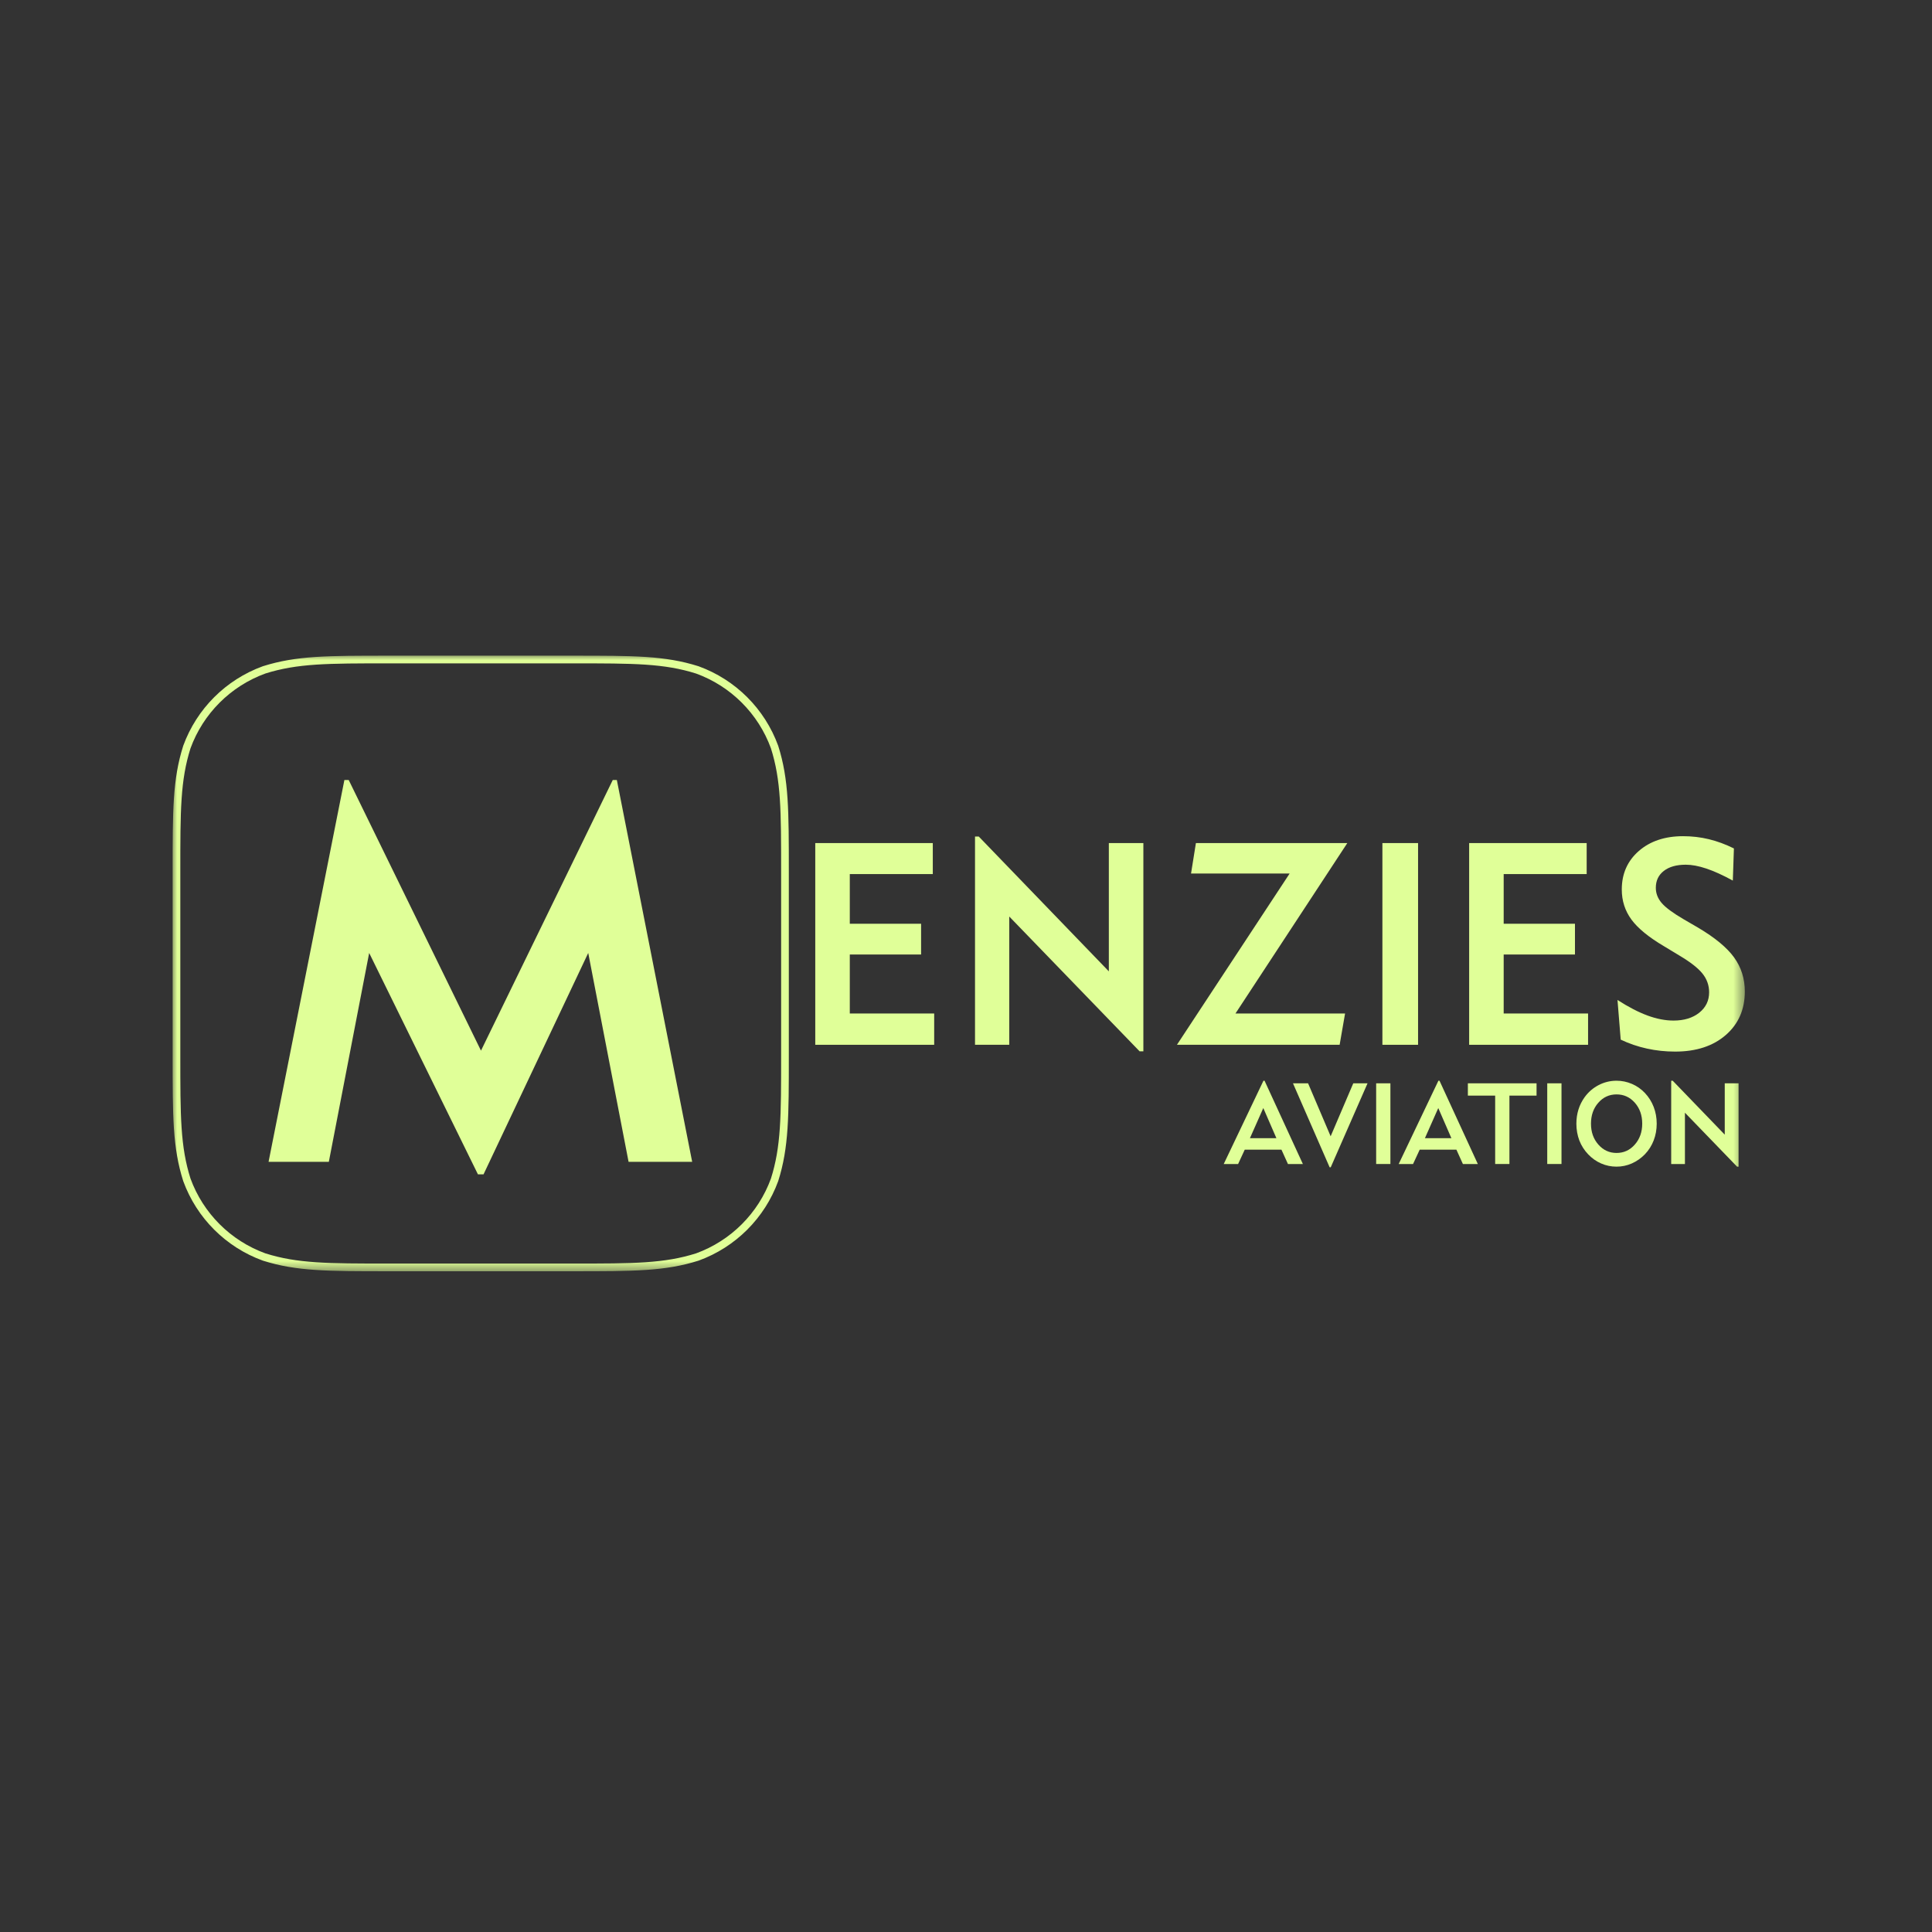 <svg width="180" height="180" viewBox="0 0 180 180" fill="none" xmlns="http://www.w3.org/2000/svg">
<rect x="0" y="0" width="180" height="180" fill="#333333" stroke="none"/>
<g clip-path="url(#clip0_7608_11511)">
<mask id="mask0_7608_11511" style="mask-type:luminance" maskUnits="userSpaceOnUse" x="16" y="61" width="147" height="58">
<path d="M162.558 61H16V118.519H162.558V61Z" fill="white"/>
</mask>
<g mask="url(#mask0_7608_11511)">
<path d="M36.207 61.445H53.368C59.058 61.445 61.904 61.445 64.968 62.413C68.312 63.629 70.947 66.262 72.165 69.603C73.134 72.663 73.134 75.507 73.134 81.191V98.334C73.134 104.019 73.134 106.862 72.165 109.922C70.947 113.263 68.312 115.896 64.968 117.112C61.904 118.08 59.058 118.08 53.368 118.08H36.207C30.517 118.08 27.671 118.08 24.608 117.112C21.263 115.896 18.628 113.263 17.41 109.922C16.441 106.862 16.441 104.019 16.441 98.334V81.189C16.441 75.504 16.441 72.66 17.41 69.6C18.628 66.26 21.263 63.627 24.608 62.41C27.671 61.445 30.517 61.445 36.207 61.445Z" stroke="#E0FF98" stroke-width="0.717" stroke-miterlimit="10"/>
<path d="M115.35 108.451H114.011L117.712 100.688H117.815L121.387 108.451H119.996L119.39 107.113H115.97L115.35 108.451ZM116.454 106.04H118.919L117.699 103.234L116.454 106.04Z" fill="#E0FF98"/>
<path d="M123.981 108.755H123.879L120.464 100.93H121.871L123.973 105.865L126.081 100.93H127.41L123.981 108.755Z" fill="#E0FF98"/>
<path d="M128.213 108.447V100.93H129.541V108.447H128.213Z" fill="#E0FF98"/>
<path d="M131.65 108.451H130.311L134.012 100.688H134.115L137.687 108.451H136.296L135.69 107.113H132.27L131.65 108.451ZM132.757 106.04H135.222L134.001 103.234L132.757 106.04Z" fill="#E0FF98"/>
<path d="M140.63 102.076V108.447H139.301V102.076H136.758V100.93H143.157V102.076H140.63Z" fill="#E0FF98"/>
<path d="M144.153 108.447V100.93H145.481V108.447H144.153Z" fill="#E0FF98"/>
<path d="M146.867 104.691C146.867 104.223 146.933 103.782 147.062 103.369C147.192 102.955 147.384 102.572 147.64 102.217C147.993 101.734 148.431 101.358 148.951 101.09C149.47 100.823 150.025 100.688 150.609 100.688C151.107 100.688 151.586 100.787 152.046 100.985C152.506 101.182 152.909 101.466 153.256 101.834C153.613 102.215 153.884 102.647 154.07 103.131C154.257 103.615 154.352 104.134 154.352 104.691C154.352 105.248 154.257 105.767 154.07 106.25C153.884 106.734 153.613 107.164 153.256 107.537C152.898 107.907 152.493 108.191 152.036 108.394C151.577 108.597 151.102 108.694 150.606 108.694C150.109 108.694 149.633 108.597 149.178 108.399C148.724 108.202 148.32 107.918 147.968 107.548C147.606 107.167 147.33 106.737 147.143 106.253C146.962 105.772 146.867 105.25 146.867 104.691ZM148.228 104.691C148.228 105.469 148.458 106.118 148.915 106.637C149.372 107.156 149.938 107.418 150.609 107.418C151.283 107.418 151.852 107.159 152.311 106.637C152.771 106.115 153.002 105.466 153.002 104.691C153.002 103.91 152.774 103.261 152.316 102.742C151.859 102.223 151.291 101.963 150.609 101.963C149.931 101.963 149.365 102.223 148.91 102.742C148.456 103.258 148.228 103.91 148.228 104.691Z" fill="#E0FF98"/>
<path d="M155.701 108.451V100.688H155.842L160.691 105.713V100.931H161.979V108.694H161.838L156.981 103.669V108.451H155.701Z" fill="#E0FF98"/>
<path d="M25.021 108.247L32.086 72.672H32.489L44.812 97.886L57.088 72.672H57.47L64.489 108.247H58.563L54.804 88.785L45.05 109.412H44.528L34.395 88.785L30.636 108.247H25.021Z" fill="#E0FF98"/>
<path d="M75.956 97.344V78.547H86.906V81.436H79.173V86.064H85.816V88.929H79.173V94.425H87.036V97.341H75.956V97.344Z" fill="#E0FF98"/>
<path d="M90.84 97.343V77.938H91.189L103.308 90.499V78.546H106.525V97.951H106.176L94.03 85.39V97.34H90.84V97.343Z" fill="#E0FF98"/>
<path d="M109.653 97.341L120.152 81.385H110.966L111.42 78.547H125.526L115.106 94.425H125.317L124.811 97.341H109.653Z" fill="#E0FF98"/>
<path d="M128.795 97.344V78.547H132.118V97.341H128.795V97.344Z" fill="#E0FF98"/>
<path d="M136.877 97.344V78.547H147.827V81.436H140.094V86.064H146.736V88.929H140.094V94.425H147.957V97.341H136.877V97.344Z" fill="#E0FF98"/>
<path d="M150.698 93.165C151.719 93.822 152.655 94.306 153.501 94.617C154.349 94.927 155.155 95.084 155.915 95.084C156.899 95.084 157.701 94.841 158.315 94.352C158.929 93.862 159.235 93.23 159.235 92.451C159.235 91.803 159.029 91.222 158.618 90.708C158.206 90.195 157.492 89.635 156.47 89.029L155.055 88.173C153.617 87.326 152.601 86.494 152 85.678C151.399 84.861 151.098 83.926 151.098 82.872C151.098 81.404 151.626 80.209 152.682 79.287C153.737 78.368 155.112 77.906 156.808 77.906C157.631 77.906 158.429 77.998 159.203 78.185C159.977 78.371 160.758 78.658 161.545 79.047L161.443 82.042C160.509 81.531 159.684 81.158 158.972 80.92C158.258 80.682 157.62 80.563 157.06 80.563C156.194 80.563 155.512 80.755 155.017 81.139C154.519 81.523 154.269 82.047 154.269 82.715C154.269 83.234 154.451 83.704 154.814 84.129C155.176 84.553 155.853 85.053 156.838 85.632L158.201 86.424C159.776 87.356 160.897 88.283 161.563 89.205C162.227 90.124 162.561 91.181 162.561 92.373C162.561 94.049 161.97 95.403 160.788 96.43C159.608 97.458 158.036 97.974 156.072 97.974C155.174 97.974 154.297 97.882 153.444 97.695C152.592 97.509 151.778 97.231 150.998 96.86L150.698 93.165Z" fill="#E0FF98"/>
</g>
</g>
<defs>
<clipPath id="clip0_7608_11511">
<rect width="147" height="58" fill="white" transform="translate(16 61)"/>
</clipPath>
</defs>
</svg>
